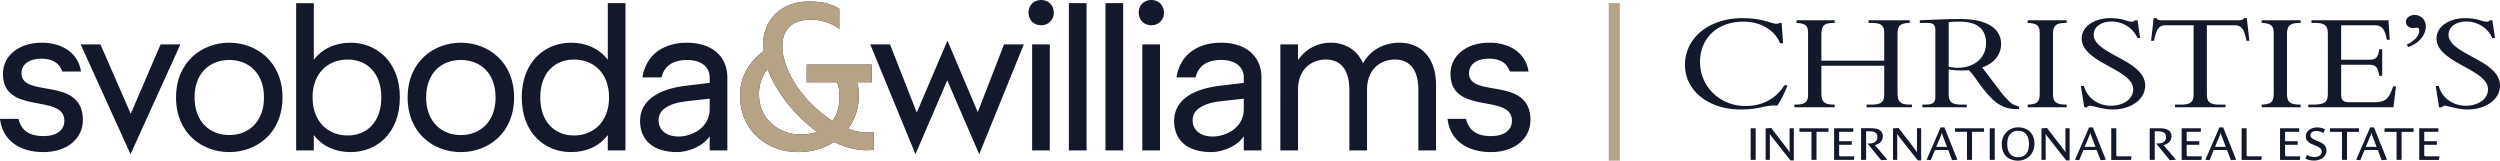 <?xml version="1.0" encoding="UTF-8"?> <svg xmlns="http://www.w3.org/2000/svg" viewBox="0 0 602.419 38.715"><g fill="#14182b"><path class="cls-1" d="M0 28.64h4.459c.66 2.89 2.74 4.157 5.984 4.157 3.193 0 5.066-1.42 5.066-3.7 0-6.69-14.8-1.218-14.8-11.303 0-4.462 3.953-7.504 9.278-7.504 5.424 0 8.921 2.789 9.528 6.946h-4.511c-.66-1.926-2.179-3.094-5.017-3.094-2.841 0-4.816 1.27-4.816 3.497 0 6.136 14.8.61 14.8 11.303 0 4.462-3.803 7.707-9.528 7.707C4.662 36.65.558 33.762 0 28.641m38.702-17.944l-7.198 16.726-7.3-16.726h-4.768l12.019 26.46 12.011-26.46h-4.764zM63.61 23.47c0-5.878-3.701-9.022-8.363-9.022-4.666 0-8.367 3.144-8.367 9.023s3.7 9.072 8.367 9.072c4.662 0 8.363-3.193 8.363-9.072m-21.189 0c0-8.62 6.287-13.18 12.826-13.18s12.825 4.56 12.825 13.18c0 8.668-6.286 13.18-12.825 13.18S42.42 32.138 42.42 23.47m49.471.001c0-5.932-3.497-9.124-8.11-9.124-4.662 0-8.465 3.192-8.465 9.124 0 5.929 3.803 9.174 8.465 9.174 4.613 0 8.11-3.245 8.11-9.174m-16.27 9.072v3.7h-4.259V.763h4.259v13.635c2.077-2.687 5.22-4.108 8.872-4.108 6.233 0 11.86 4.564 11.86 13.183 0 8.665-5.627 13.176-11.86 13.176-3.652 0-6.795-1.368-8.872-4.104m43.797-9.073c0-5.88-3.704-9.023-8.367-9.023s-8.363 3.144-8.363 9.023 3.701 9.072 8.363 9.072 8.367-3.193 8.367-9.072m-21.192 0c0-8.62 6.286-13.18 12.825-13.18 6.543 0 12.826 4.56 12.826 13.18 0 8.668-6.283 13.18-12.826 13.18-6.539 0-12.825-4.512-12.825-13.18m48.536 0c0-5.932-3.803-9.124-8.465-9.124-4.613 0-8.11 3.192-8.11 9.124 0 5.928 3.497 9.173 8.11 9.173 4.662 0 8.465-3.245 8.465-9.173m-21.037 0c0-8.62 5.627-13.18 11.864-13.18 3.648 0 6.791 1.418 8.871 4.105V.76h4.256v35.483h-4.256v-3.7c-2.08 2.74-5.223 4.108-8.871 4.108-6.238 0-11.864-4.512-11.864-13.18m45.288 2.786v-2.484l-5.476.61c-4.512.505-6.844 2.13-6.844 4.56 0 2.586 2.08 3.954 4.816 3.954 3.143 0 7.504-2.027 7.504-6.64m-16.779 2.89c0-5.02 4.511-7.756 11.303-8.517l5.476-.656v-1.32c0-2.637-2.182-4.205-5.427-4.205-2.785 0-5.424.96-6.181 4.206h-4.613c.912-5.676 5.272-8.363 10.794-8.363 5.781 0 9.686 3.143 9.686 8.363v17.589h-4.26v-3.396c-1.929 2.79-5.728 3.803-7.805 3.803-5.83 0-8.973-2.89-8.973-7.504"></path><path class="cls-2" d="M192.768 32.39c1.624 0 2.992-.2 4.157-.607-5.424-3.904-9.984-9.731-11.963-15.158-1.164 1.42-2.08 3.4-2.08 6.136 0 6.132 5.02 9.629 9.886 9.629m8.212 1.828c-2.382 1.519-5.322 2.43-8.718 2.43-7.3 0-13.94-5.065-13.94-13.684 0-4.613 2.382-8.163 5.574-10.594-.05-.407-.05-.863-.05-1.266 0-6.592 4.614-10.749 11.051-10.749 2.94 0 5.273.456 7.35 1.775v4.816c-1.923-1.47-4.663-2.23-6.841-2.23-4.36 0-6.897 2.28-6.897 6.387 0 6.385 5.68 14.04 12.117 18.046 1.319-1.825 1.67-4.056 1.67-5.729 0-1.42-.2-2.585-.555-3.6h-7.35v-4.258h15.664v4.259h-3.55c.305.863.46 1.877.46 3.143 0 2.992-.916 5.778-2.59 8.058 2.13.814 4.26 1.115 6.185.814v4.255c-3.192.407-6.437-.354-9.58-1.873"></path><path class="cls-1" d="M220.907 27.12l-6.44-16.424h-4.765l10.9 26.461 7.654-17.792 7.704 17.792 10.748-26.46h-4.767l-6.336 16.322-7.3-17.235-7.398 17.337zm27.802-16.424h4.258v25.549h-4.258v-25.55zm-.863-7.654c0-1.772 1.266-3.042 3.041-3.042 1.723 0 3.042 1.27 3.042 3.042 0 1.775-1.32 3.04-3.042 3.04-1.775 0-3.041-1.265-3.041-3.04m9.719-2.281h4.259v35.483h-4.259zm8.823 0h4.259v35.483h-4.259zm8.876 9.935h4.259v25.549h-4.26v-25.55zm-.863-7.654C274.4 1.27 275.667 0 277.442 0c1.723 0 3.042 1.27 3.042 3.042 0 1.775-1.32 3.04-3.042 3.04-1.775 0-3.041-1.265-3.041-3.04m25.309 23.215v-2.484l-5.476.61c-4.508.505-6.844 2.13-6.844 4.56 0 2.586 2.08 3.954 4.82 3.954 3.143 0 7.5-2.027 7.5-6.64m-16.779 2.89c0-5.02 4.511-7.756 11.303-8.517l5.476-.656v-1.32c0-2.637-2.179-4.205-5.424-4.205-2.788 0-5.426.96-6.184 4.206h-4.613c.912-5.676 5.272-8.363 10.797-8.363 5.778 0 9.682 3.143 9.682 8.363v17.589h-4.258v-3.396c-1.926 2.79-5.729 3.803-7.806 3.803-5.83 0-8.973-2.89-8.973-7.504m53.168-14.8c-3.09 0-6.69 1.974-6.69 7.348v14.548h-4.258V21.695c0-5.374-2.484-7.349-5.676-7.349-3.094 0-6.694 1.975-6.694 7.35v14.547h-4.258V10.694h4.258v3.803c1.979-2.992 5.171-4.206 7.81-4.206 3.546 0 6.437 1.722 7.854 4.967 1.926-3.55 5.528-4.967 8.77-4.967 5.118 0 8.822 3.547 8.822 10.19v15.762h-4.258V21.696c0-5.375-2.484-7.35-5.68-7.35m12.716 14.294h4.463c.656 2.89 2.736 4.157 5.98 4.157 3.193 0 5.07-1.42 5.07-3.7 0-6.69-14.8-1.218-14.8-11.303 0-4.462 3.953-7.504 9.275-7.504 5.423 0 8.92 2.789 9.527 6.946h-4.51c-.66-1.926-2.18-3.094-5.017-3.094s-4.817 1.27-4.817 3.497c0 6.136 14.8.61 14.8 11.303 0 4.462-3.799 7.707-9.527 7.707-5.778 0-9.886-2.887-10.444-8.008m73.033 2.264h1.214v7.626h-1.214zm9.592 7.751l-4.536-5.753c-.13-.169-.294-.386-.375-.59h-.06c0 .158.014.474.014.769v5.448h-1.017v-7.595l1.298-.091.095.06 3.817 4.97c.115.161.47.586.53.803h.045c0-.203-.01-.589-.01-.86v-4.914h1.013v7.753h-.814zm2.173-7.753v.866h2.894v6.76h1.214v-6.76h2.887v-.866h-6.995zm13.111 7.629h-4.76v-7.63h4.62v.86h-3.407v2.258h3.041v.874h-3.041v2.417c0 .291.154.361.365.361h3.311l-.13.86zm6.602.056l-.085-.056-3.237-3.957h.41c1.014 0 1.982-.396 1.982-1.515 0-1.186-.874-1.425-2.014-1.425h-.708v6.897h-1.214v-7.63h2.357c1.32 0 2.884.28 2.884 1.954 0 1.165-.905 1.866-1.905 2.115l3.003 3.526-1.473.091zm8.801.068l-4.535-5.753c-.13-.169-.295-.386-.376-.59h-.06c0 .158.011.474.011.769v5.448h-1.014v-7.595l1.298-.091.095.06 3.817 4.97c.116.161.47.586.53.803h.045c0-.203-.01-.589-.01-.86v-4.914h1.013v7.753h-.813zm8.34-.069l-.095-.052-.908-2.39h-3.193l-1 2.39-.094.052-.93-.088 3.382-7.801h.92l3.118 7.802-1.2.087zm-2.228-5.627c-.13-.33-.26-.67-.284-.971h-.045c-.035.301-.2.687-.33.993l-1.01 2.406h2.599l-.93-2.427zm2.847-2.057v.866h2.897v6.76h1.214v-6.76h2.887v-.866h-6.998zm8.377.002h1.214v7.626h-1.214zm6.839 7.81c-2.332 0-3.936-1.372-3.936-3.992 0-2.508 1.954-4.034 3.936-4.034 2.12 0 3.933 1.23 3.933 4.034 0 2.305-1.765 3.992-3.933 3.992m-.014-7.202c-1.224 0-2.603.677-2.603 3.21 0 2.417 1.284 3.164 2.617 3.164 1.33 0 2.614-.747 2.614-3.164 0-2.456-1.32-3.21-2.628-3.21m11.611 7.143l-4.532-5.753c-.13-.169-.298-.386-.379-.59h-.06c0 .158.015.474.015.769v5.448h-1.014v-7.595l1.294-.091.095.06 3.817 4.97c.12.161.47.586.53.803h.049c0-.203-.014-.589-.014-.86v-4.914h1.013v7.753h-.813zm8.34-.069l-.094-.052-.909-2.39h-3.192l-1 2.39-.094.052-.93-.088 3.382-7.801h.915l3.123 7.802-1.2.087zm-2.227-5.627c-.13-.33-.26-.67-.284-.971h-.046c-.035.301-.2.687-.33.993l-1.013 2.406h2.603l-.93-2.427zm9.492 5.572h-4.76v-7.63h1.213v6.409c0 .291.155.361.365.361h3.311l-.13.86zm9.373.056l-.084-.056-3.238-3.957h.41c1.014 0 1.979-.396 1.979-1.515 0-1.186-.87-1.425-2.01-1.425h-.71v6.897h-1.213v-7.63h2.354c1.323 0 2.887.28 2.887 1.954 0 1.165-.905 1.866-1.908 2.115l3.003 3.526-1.47.091zm7.586-.056h-4.756v-7.63h4.616v.86h-3.406v2.258h3.038v.874h-3.038v2.417c0 .291.154.361.365.361h3.311l-.13.86zm7.182.055l-.095-.052-.909-2.39h-3.192l-1 2.39-.094.052-.93-.088 3.382-7.801h.915l3.123 7.802-1.2.087zm-2.228-5.627c-.13-.33-.26-.67-.284-.971h-.046c-.035.301-.2.687-.33.993l-1.01 2.406h2.6l-.93-2.427zm9.492 5.572h-4.756v-7.63h1.21v6.409c0 .291.154.361.368.361h3.308l-.13.86zm9.268 0h-4.76v-7.63h4.62v.86h-3.407v2.258h3.038v.874h-3.037v2.417c0 .291.154.361.364.361h3.308l-.126.86zm3.44.158c-.764 0-1.497-.169-2.087-.474l.358-.87c.372.225 1.07.484 1.8.484.824 0 1.778-.35 1.778-1.252 0-.783-.695-1.154-1.354-1.428l-.965-.407c-.803-.337-1.522-.88-1.522-1.873 0-1.358 1.347-2.161 2.722-2.161.744 0 1.354.168 1.908.452l-.41.916a3.074 3.074 0 0 0-1.628-.509c-.919 0-1.473.386-1.473.993 0 .624.533.905 1.252 1.224l1.046.45c.789.34 1.578.996 1.578 1.992 0 1.547-1.449 2.462-3.003 2.462m3.828-7.786v.866h2.897v6.76h1.214v-6.76h2.884v-.866h-6.995zm12.533 7.684l-.094-.052-.909-2.39h-3.192l-1 2.39-.095.052-.93-.088 3.379-7.801h.919l3.122 7.802-1.2.087zm-2.227-5.627c-.13-.33-.26-.67-.28-.971h-.05c-.035.301-.2.687-.33.993l-1.014 2.406h2.603l-.93-2.427zm2.846-2.057v.866h2.898v6.76h1.214v-6.76h2.883v-.866h-6.995zm13.113 7.629h-4.757v-7.63h4.616v.86h-3.406v2.258h3.041v.874h-3.041v2.417c0 .291.154.361.368.361h3.308l-.13.86zM428.935 10.41c-1.277-3.133-4.599-5.188-8.808-5.188-6.451 0-10.472 4.076-10.472 9.738 0 6.104 5.024 10.584 10.896 10.584 3.052 0 6.799-.913 9.426-4.989h.733c-.505 1.516-1.543 3.606-2.473 4.922-2.473-.305-4.17.908-8.728.908-7.844 0-13.48-4.514-13.48-10.752 0-6.538 5.79-11.257 13.866-11.257 4.866 0 6.953 1.35 8.15 1.35.427 0 .617-.1.694-.203h.582l.347 4.887h-.733zm9.956 5.427v6.402c0 2.192.501 2.968 3.09 2.968h.12v.638h-9.7v-.638h.232c2.28 0 3.052-.54 3.052-2.463V7.92c0-1.757-.656-2.262-2.782-2.396v-.642h9.198v.642c-2.743 0-3.21.639-3.21 3.235v5.865h15.144V7.986c0-1.79-.656-2.463-3.052-2.463h-.733v-.642h9.927v.642c-2.318.067-2.936.674-2.936 2.765v13.986c0 2.392.772 2.933 3.09 2.933h.387v.638h-10.935v-.638h1.2c2.512 0 3.052-.775 3.052-2.53v-6.84H438.89zm30.674.873v5.9c0 1.888.656 2.597 3.09 2.597h1.274v.638h-10.7v-.638h.54c2.01 0 2.59-.372 2.59-1.958V7.31c0-1.245-.464-1.786-1.818-1.786h-1.93v-.642c1.081-.031 2.976-.133 4.867-.2 1.894-.066 3.75-.101 4.788-.101 8.075 0 9.931 3.37 9.931 5.967 0 3.943-3.596 5.392-4.56 5.693l4.599 6.066c.54.708 1.505 1.722 2.125 2.325.54.474 1.042.744 2.161 1.046v.61h-.501c-3.747 0-5.988-1.656-9.966-7.384-.695-1.01-1.158-1.516-1.625-1.99 0 0-2.778.24-4.865-.203m0-.638c.501.102 1.354.266 2.087.266 4.21 0 6.914-2.49 6.914-5.893 0-2.631-1.196-5.223-6.335-5.223-.891 0-1.74 0-2.666.133v10.717zm28.432 9.773h-9.387v-.638c2.396-.102 2.897-.642 2.897-2.901V7.95c0-1.82-.736-2.326-2.897-2.428V4.88h9.387v.642c-2.434 0-3.287.474-3.287 2.73v14.291c0 1.99.621 2.663 3.287 2.663v.638zm4.16-5.122c.814 3 3.516 4.754 6.529 4.754 2.589 0 5.332-1.316 5.332-3.978 0-4.852-12.4-6.336-12.4-12.236 0-2.796 2.936-4.887 6.879-4.887 3.24 0 3.9.845 5.25.845.31 0 .464-.066.696-.34h.617l.66 4.283h-.66c-1.08-2.427-3.554-3.978-6.22-3.978-2.546 0-4.325 1.28-4.325 3.168 0 4.785 12.4 6.065 12.4 12.268 0 3.304-3.36 5.763-7.878 5.763-2.126 0-4.83-.909-5.371-.909a.97.97 0 0 0-.772.369h-.656l-.814-5.122h.733zm29.63 2.021c0 1.82.697 2.463 3.051 2.463h1.431v.638H524.1v-.638h1.428c2.36 0 3.055-.642 3.055-2.463V6.095h-6.721c-1.547 0-2.242.779-2.82 3.743h-.699l.621-5.462h.73c.042.204.197.34.425.407.235.067.505.098.775.098h18.582c.543 0 1.119-.098 1.196-.505h.737l.617 5.462h-.695c-.582-2.964-1.276-3.743-2.82-3.743h-6.725v16.649zm22.59 3.101h-9.387v-.638c2.396-.102 2.898-.642 2.898-2.902V7.951c0-1.82-.733-2.326-2.898-2.428v-.642h9.388v.642c-2.435 0-3.284.474-3.284 2.73v14.291c0 1.99.617 2.663 3.283 2.663v.638zm19.656-7.58h-.737c-.305-2.397-1.042-2.663-2.624-2.663h-6.532v7.177c0 1.55.66 1.852 2.088 1.852h5.949c2.705 0 3.515-.908 4.48-3.806h.698l-.621 5.02h-20.511v-.639h1.08c3.09 0 3.634-.74 3.634-2.764V8.221c0-1.891-.505-2.698-3.09-2.698h-.853v-.642h18.544l.309 4.687h-.695c-.502-2.863-1.47-3.473-2.86-3.473h-8.152v8.293h6.918c1.39 0 2.045-.572 2.238-2.53h.737v6.406zm5.946-7.518c1.933-.976 2.978-2.158 2.978-3.368 0-.407-.154-.709-.54-.709-.35 0-.505.099-.926.099-1.007 0-1.744-.639-1.744-1.516 0-.909.93-1.649 2.088-1.649 1.547 0 2.704 1.179 2.704 2.796 0 2.087-1.736 4.112-4.286 4.953l-.274-.606zm7.682 9.976c.814 3 3.512 4.754 6.529 4.754 2.585 0 5.332-1.316 5.332-3.978 0-4.852-12.404-6.336-12.404-12.236 0-2.796 2.936-4.887 6.879-4.887 3.241 0 3.9.845 5.251.845.312 0 .467-.066.698-.34h.618l.656 4.283h-.656c-1.08-2.427-3.554-3.978-6.22-3.978-2.55 0-4.325 1.28-4.325 3.168 0 4.785 12.4 6.065 12.4 12.267 0 3.305-3.364 5.764-7.879 5.764-2.129 0-4.83-.909-5.374-.909a.97.97 0 0 0-.772.369h-.656l-.81-5.122h.733z"></path></g><g fill="#b6a284"><path d="M387.649.761h2.684v37.953h-2.684zM192.768 32.39c1.624 0 2.992-.2 4.157-.607-5.424-3.904-9.984-9.731-11.963-15.158-1.164 1.42-2.08 3.4-2.08 6.136 0 6.132 5.02 9.629 9.886 9.629m8.212 1.828c-2.382 1.519-5.322 2.43-8.718 2.43-7.3 0-13.94-5.065-13.94-13.684 0-4.613 2.382-8.163 5.574-10.594-.05-.407-.05-.863-.05-1.266 0-6.592 4.614-10.749 11.051-10.749 2.94 0 5.273.456 7.35 1.775v4.816c-1.923-1.47-4.663-2.23-6.841-2.23-4.36 0-6.897 2.28-6.897 6.387 0 6.385 5.68 14.04 12.117 18.046 1.319-1.825 1.67-4.056 1.67-5.729 0-1.42-.2-2.585-.555-3.6h-7.35v-4.258h15.664v4.259h-3.55c.305.863.46 1.877.46 3.143 0 2.992-.916 5.778-2.59 8.058 2.13.814 4.26 1.115 6.185.814v4.255c-3.192.407-6.437-.354-9.58-1.873"></path></g></svg> 